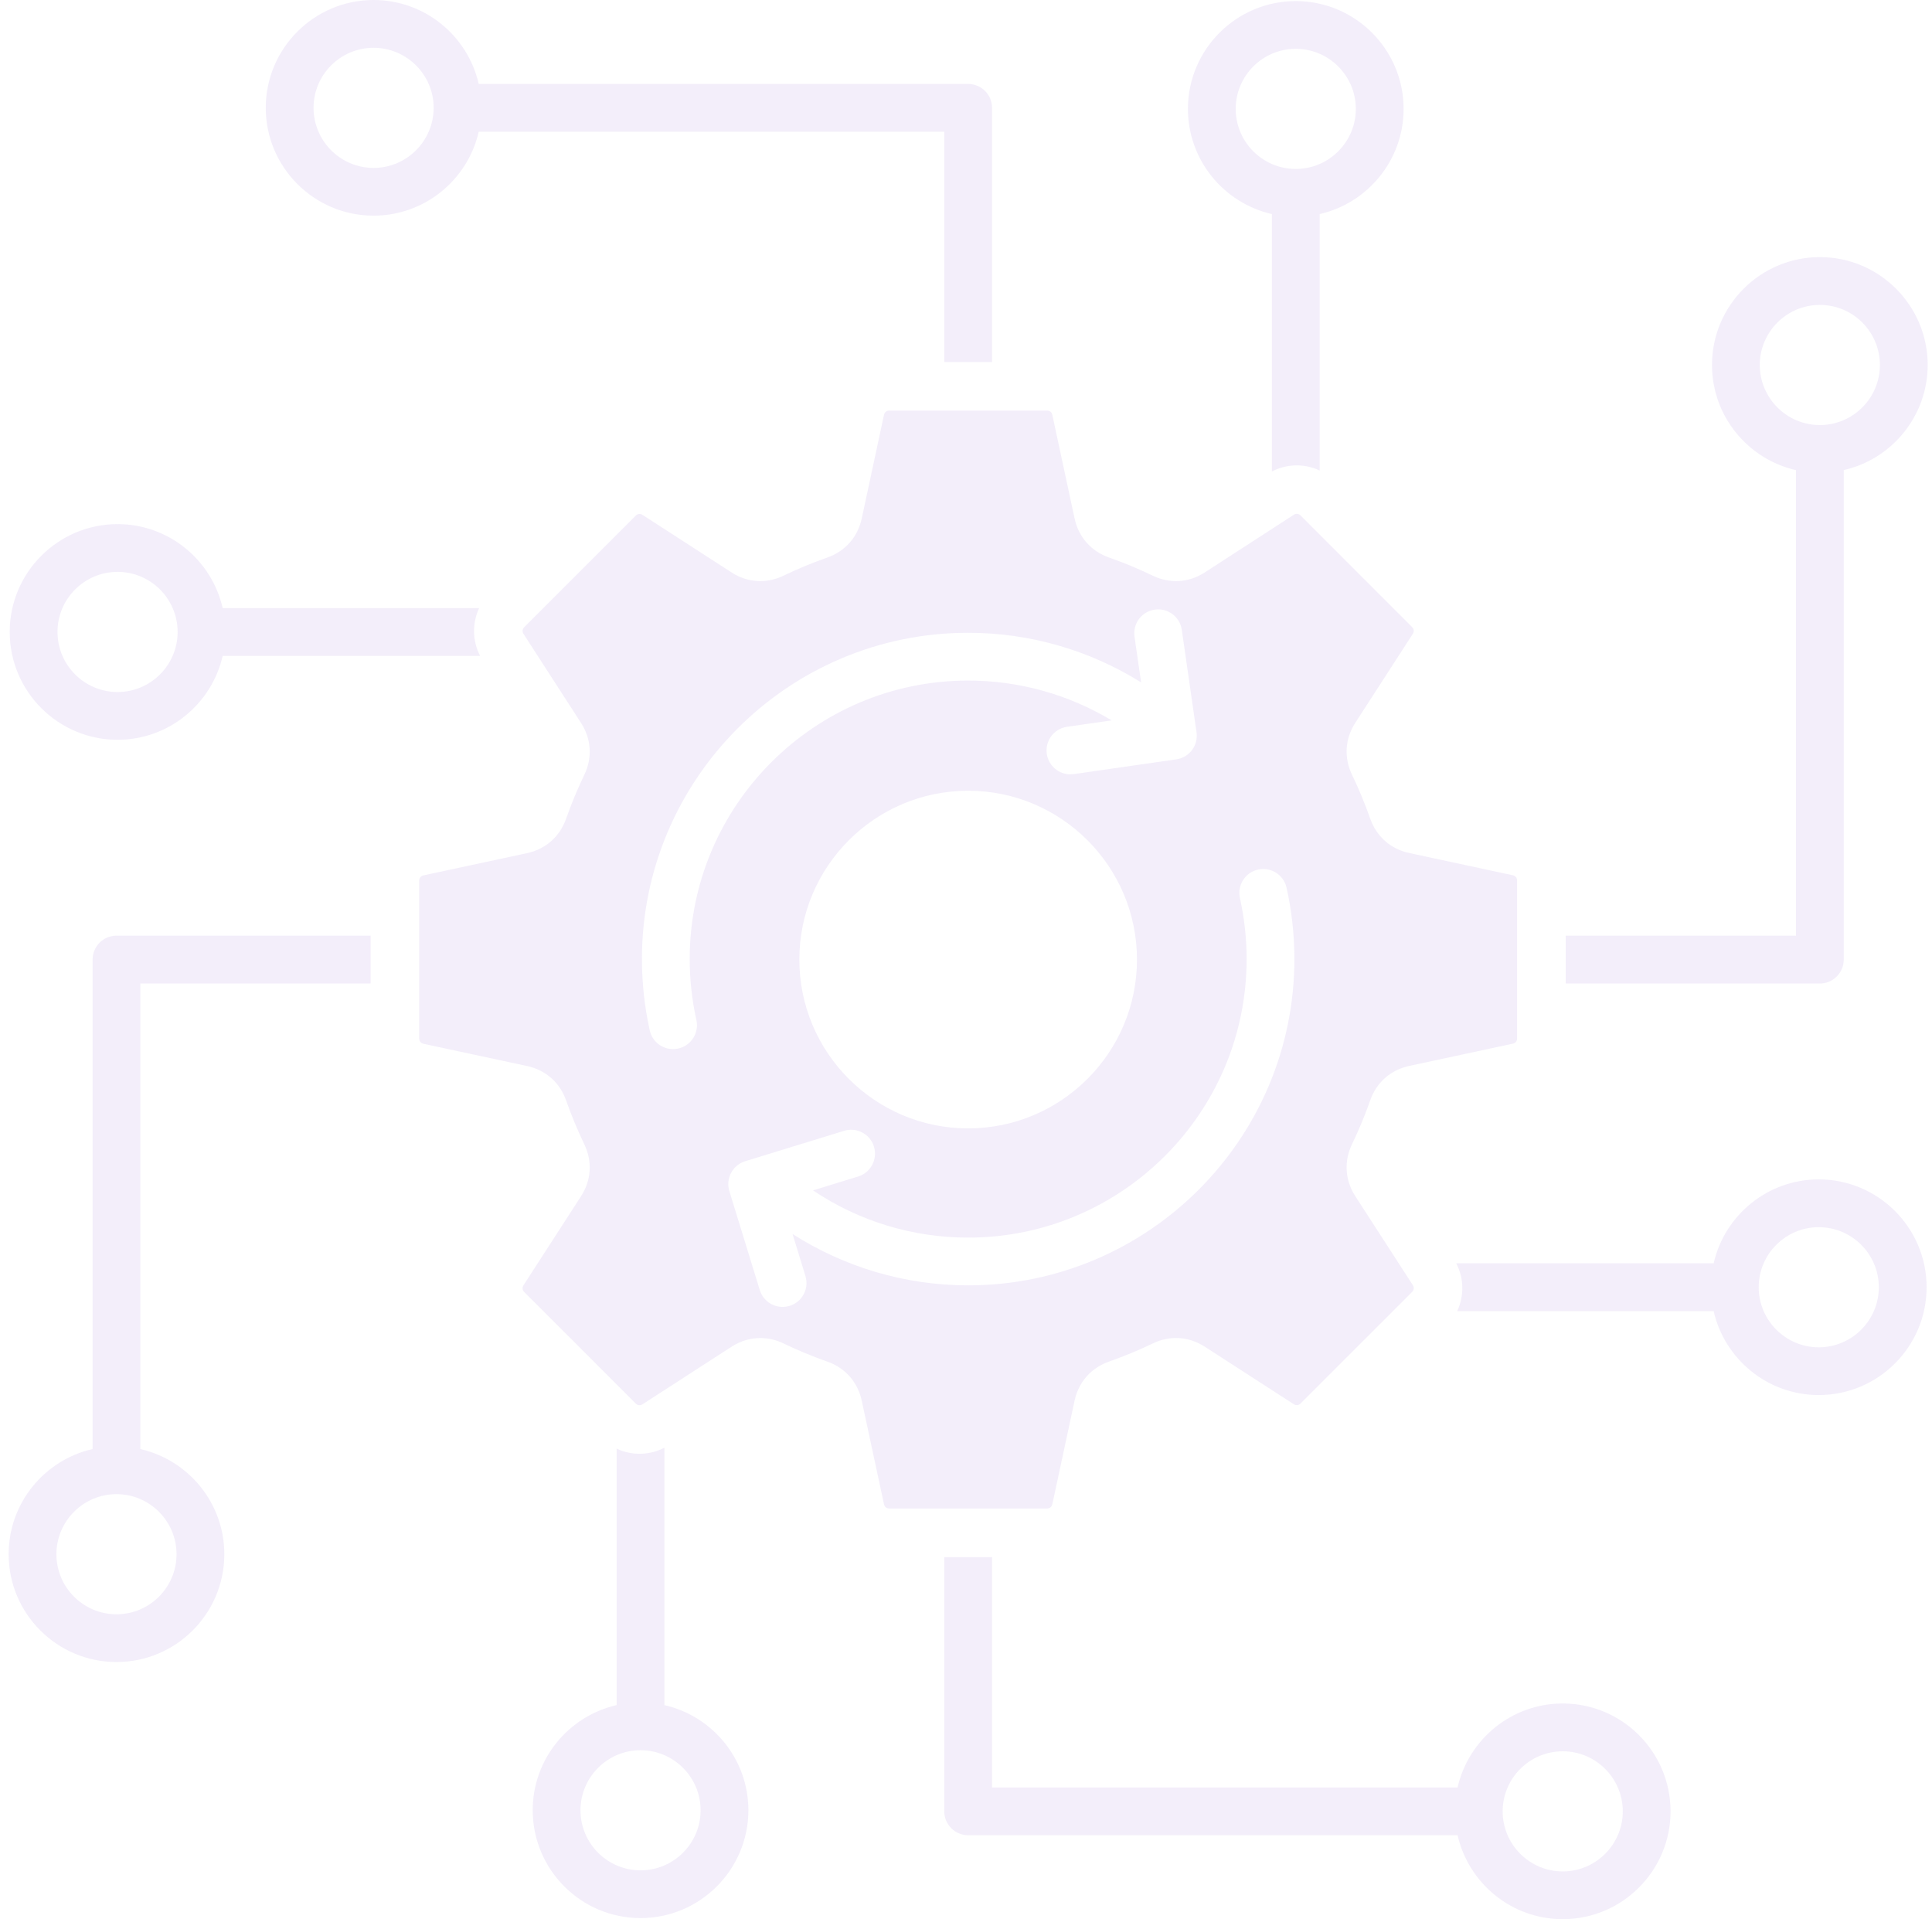 <svg width="149" height="148" viewBox="0 0 149 148" fill="none" xmlns="http://www.w3.org/2000/svg">
    <g clip-path="url(#clip0_1967_3246)">
        <path fill-rule="evenodd" clip-rule="evenodd"
            d="M92.912 44.146C91.683 44.938 90.222 45.03 88.905 44.395C87.808 43.867 86.672 43.394 85.527 42.992C84.148 42.509 83.181 41.41 82.874 39.982L81.158 31.993C81.115 31.79 80.958 31.664 80.749 31.664H68.584C68.375 31.664 68.218 31.79 68.175 31.993L66.459 39.985C66.152 41.413 65.185 42.509 63.806 42.995C62.664 43.394 61.528 43.864 60.428 44.395C59.111 45.03 57.65 44.938 56.421 44.146L49.553 39.706C49.377 39.592 49.178 39.614 49.034 39.761L40.43 48.365C40.283 48.513 40.261 48.712 40.375 48.884L44.812 55.753C45.607 56.981 45.696 58.443 45.06 59.76C44.532 60.859 44.059 61.992 43.66 63.135C43.175 64.516 42.079 65.484 40.651 65.791L32.661 67.507C32.456 67.55 32.33 67.707 32.33 67.916V80.084C32.33 80.293 32.456 80.447 32.661 80.493L40.651 82.209C42.079 82.516 43.178 83.484 43.66 84.862C44.062 86.004 44.532 87.141 45.06 88.237C45.696 89.557 45.607 91.016 44.812 92.247L40.375 99.113C40.261 99.288 40.283 99.487 40.43 99.635L49.031 108.239C49.178 108.386 49.377 108.408 49.553 108.294L56.421 103.854C57.109 103.409 57.868 103.185 58.635 103.185C59.24 103.185 59.848 103.323 60.428 103.602C61.528 104.13 62.661 104.603 63.806 105.002C65.185 105.488 66.152 106.584 66.459 108.012L68.175 116.001C68.218 116.204 68.375 116.33 68.584 116.33H80.749C80.958 116.33 81.115 116.204 81.158 116.001L82.874 108.012C83.181 106.584 84.148 105.488 85.527 105.002C86.672 104.6 87.808 104.13 88.905 103.602C90.222 102.967 91.683 103.056 92.912 103.851L99.78 108.288C99.956 108.401 100.155 108.38 100.302 108.233L108.906 99.629C109.05 99.481 109.072 99.282 108.961 99.107L104.521 92.241C103.726 91.01 103.637 89.551 104.273 88.231C104.801 87.135 105.274 85.998 105.673 84.853C106.158 83.474 107.254 82.507 108.682 82.2L116.675 80.484C116.877 80.441 117.003 80.284 117.003 80.075V67.906C117.003 67.698 116.877 67.541 116.675 67.498L108.682 65.781C107.254 65.475 106.158 64.507 105.673 63.129C105.271 61.983 104.801 60.847 104.273 59.751C103.637 58.434 103.726 56.972 104.521 55.744L108.961 48.878C109.072 48.703 109.05 48.5 108.903 48.356L100.302 39.752C100.155 39.605 99.956 39.583 99.78 39.697L92.912 44.146ZM17.174 50.576C16.332 54.279 13.019 57.049 9.068 57.049C4.48 57.049 0.749 53.318 0.749 48.733C0.749 44.149 4.48 40.418 9.068 40.418C13.019 40.418 16.332 43.191 17.174 46.894H36.954C36.411 48.049 36.42 49.409 37.028 50.579H17.174V50.576ZM9.068 44.1C6.513 44.1 4.434 46.179 4.434 48.733C4.434 51.288 6.513 53.367 9.068 53.367C11.619 53.367 13.698 51.288 13.698 48.733C13.698 46.179 11.619 44.1 9.068 44.1ZM17.3 119.858C17.3 115.903 14.527 112.59 10.824 111.748V75.841H28.581V72.156H8.985C7.965 72.156 7.142 72.982 7.142 73.999V111.745C3.439 112.587 0.667 115.9 0.667 119.855C0.667 124.439 4.397 128.17 8.985 128.17C13.569 128.173 17.3 124.442 17.3 119.858ZM8.985 115.224C11.536 115.224 13.615 117.303 13.615 119.858C13.615 122.413 11.536 124.488 8.985 124.488C6.43 124.488 4.351 122.413 4.351 119.858C4.351 117.303 6.43 115.224 8.985 115.224ZM51.241 131.492C54.944 132.334 57.717 135.647 57.717 139.599C57.717 144.186 53.986 147.917 49.399 147.917C44.815 147.917 41.084 144.186 41.084 139.599C41.084 135.647 43.857 132.334 47.557 131.492V111.715C48.711 112.258 50.072 112.249 51.241 111.641V131.492ZM44.769 139.602C44.769 142.157 46.847 144.235 49.399 144.235C51.954 144.235 54.032 142.157 54.032 139.602C54.032 137.05 51.954 134.971 49.399 134.971C46.847 134.968 44.769 137.05 44.769 139.602ZM76.509 137.842V120.082H72.824V139.685C72.824 140.701 73.65 141.527 74.666 141.527H112.413C113.254 145.227 116.57 148 120.522 148C125.106 148 128.837 144.269 128.837 139.685C128.837 135.097 125.106 131.367 120.522 131.367C116.57 131.367 113.254 134.139 112.413 137.842H76.509ZM120.522 144.318C117.967 144.318 115.888 142.24 115.888 139.688C115.888 137.133 117.967 135.054 120.522 135.054C123.077 135.054 125.152 137.133 125.152 139.688C125.152 142.236 123.077 144.318 120.522 144.318ZM140.266 90.951C144.853 90.951 148.584 94.682 148.584 99.266C148.584 103.851 144.853 107.582 140.266 107.582C136.314 107.582 133.001 104.809 132.159 101.109H112.382C112.925 99.954 112.916 98.594 112.308 97.424H132.159C133.001 93.724 136.314 90.951 140.266 90.951ZM135.635 99.266C135.635 101.821 137.714 103.9 140.266 103.9C142.82 103.9 144.899 101.821 144.899 99.266C144.899 96.715 142.82 94.636 140.266 94.636C137.714 94.636 135.635 96.712 135.635 99.266ZM132.033 28.145C132.033 32.097 134.806 35.413 138.509 36.255V72.159H120.749V75.844H140.351C141.368 75.844 142.194 75.018 142.194 74.001V36.252C145.894 35.41 148.667 32.097 148.667 28.142C148.667 23.558 144.936 19.827 140.351 19.827C135.764 19.827 132.033 23.561 132.033 28.145ZM144.982 28.145C144.982 30.7 142.903 32.779 140.351 32.779C137.797 32.779 135.718 30.7 135.718 28.145C135.718 25.593 137.797 23.515 140.351 23.515C142.903 23.512 144.982 25.59 144.982 28.145ZM91.616 8.398C91.616 3.814 95.347 0.083 99.934 0.083C104.518 0.083 108.249 3.814 108.249 8.398C108.249 12.35 105.476 15.666 101.776 16.508V36.285C100.622 35.742 99.261 35.751 98.092 36.359V16.508C94.389 15.666 91.616 12.35 91.616 8.398ZM99.934 13.029C102.486 13.029 104.564 10.95 104.564 8.398C104.564 5.843 102.486 3.765 99.934 3.765C97.379 3.765 95.3 5.843 95.3 8.398C95.3 10.953 97.379 13.029 99.934 13.029ZM76.509 27.918V8.315C76.509 7.299 75.683 6.473 74.666 6.473H36.92C36.079 2.77 32.766 0 28.811 0C24.227 0 20.496 3.731 20.496 8.315C20.496 12.9 24.227 16.63 28.811 16.63C32.763 16.63 36.079 13.858 36.92 10.158H72.824V27.915H76.509V27.918ZM28.811 3.685C31.366 3.685 33.444 5.764 33.444 8.315C33.444 10.87 31.366 12.949 28.811 12.949C26.259 12.949 24.181 10.87 24.181 8.315C24.181 5.76 26.259 3.685 28.811 3.685ZM49.507 73.959C49.507 60.086 60.794 48.798 74.666 48.798C79.426 48.798 84.032 50.14 88.005 52.624L87.495 49.096C87.351 48.089 88.051 47.155 89.058 47.011C90.065 46.867 90.999 47.567 91.143 48.571L92.279 56.474C92.423 57.482 91.726 58.415 90.719 58.559L82.816 59.696C82.727 59.708 82.638 59.714 82.552 59.714C81.649 59.714 80.863 59.051 80.731 58.133C80.587 57.126 81.284 56.192 82.291 56.048L85.733 55.553C82.413 53.557 78.603 52.483 74.666 52.483C62.827 52.483 53.191 62.115 53.191 73.959C53.191 75.546 53.366 77.127 53.707 78.66C53.931 79.651 53.305 80.637 52.31 80.858C52.175 80.889 52.04 80.904 51.908 80.904C51.063 80.904 50.302 80.321 50.111 79.464C49.712 77.668 49.507 75.816 49.507 73.959ZM61.647 73.999C61.647 66.819 67.488 60.979 74.666 60.979C81.845 60.979 87.686 66.819 87.686 73.999C87.686 81.177 81.845 87.018 74.666 87.018C67.488 87.021 61.647 81.181 61.647 73.999ZM95.626 69.257C95.405 68.266 96.031 67.28 97.023 67.059C98.015 66.838 99.001 67.461 99.222 68.456C99.624 70.252 99.826 72.107 99.826 73.962C99.826 87.835 88.539 99.122 74.666 99.122C69.827 99.122 65.142 97.731 61.122 95.161L62.117 98.401C62.418 99.371 61.872 100.403 60.898 100.704C60.717 100.759 60.536 100.786 60.358 100.786C59.569 100.786 58.841 100.277 58.595 99.484L56.249 91.854C56.105 91.387 56.154 90.884 56.381 90.451C56.612 90.018 57.002 89.695 57.468 89.551L65.099 87.205C66.072 86.904 67.104 87.451 67.402 88.424C67.699 89.397 67.156 90.429 66.183 90.727L62.701 91.799C66.219 94.163 70.371 95.441 74.666 95.441C86.507 95.441 96.142 85.808 96.142 73.965C96.142 72.374 95.967 70.793 95.626 69.257Z"
            fill="#8258C9" fill-opacity="0.1" />
    </g>
    <defs>
        <clipPath id="clip0_1967_3246">
            <rect width="148" height="148" fill="white" transform="translate(0.667)" />
        </clipPath>
    </defs>
</svg>